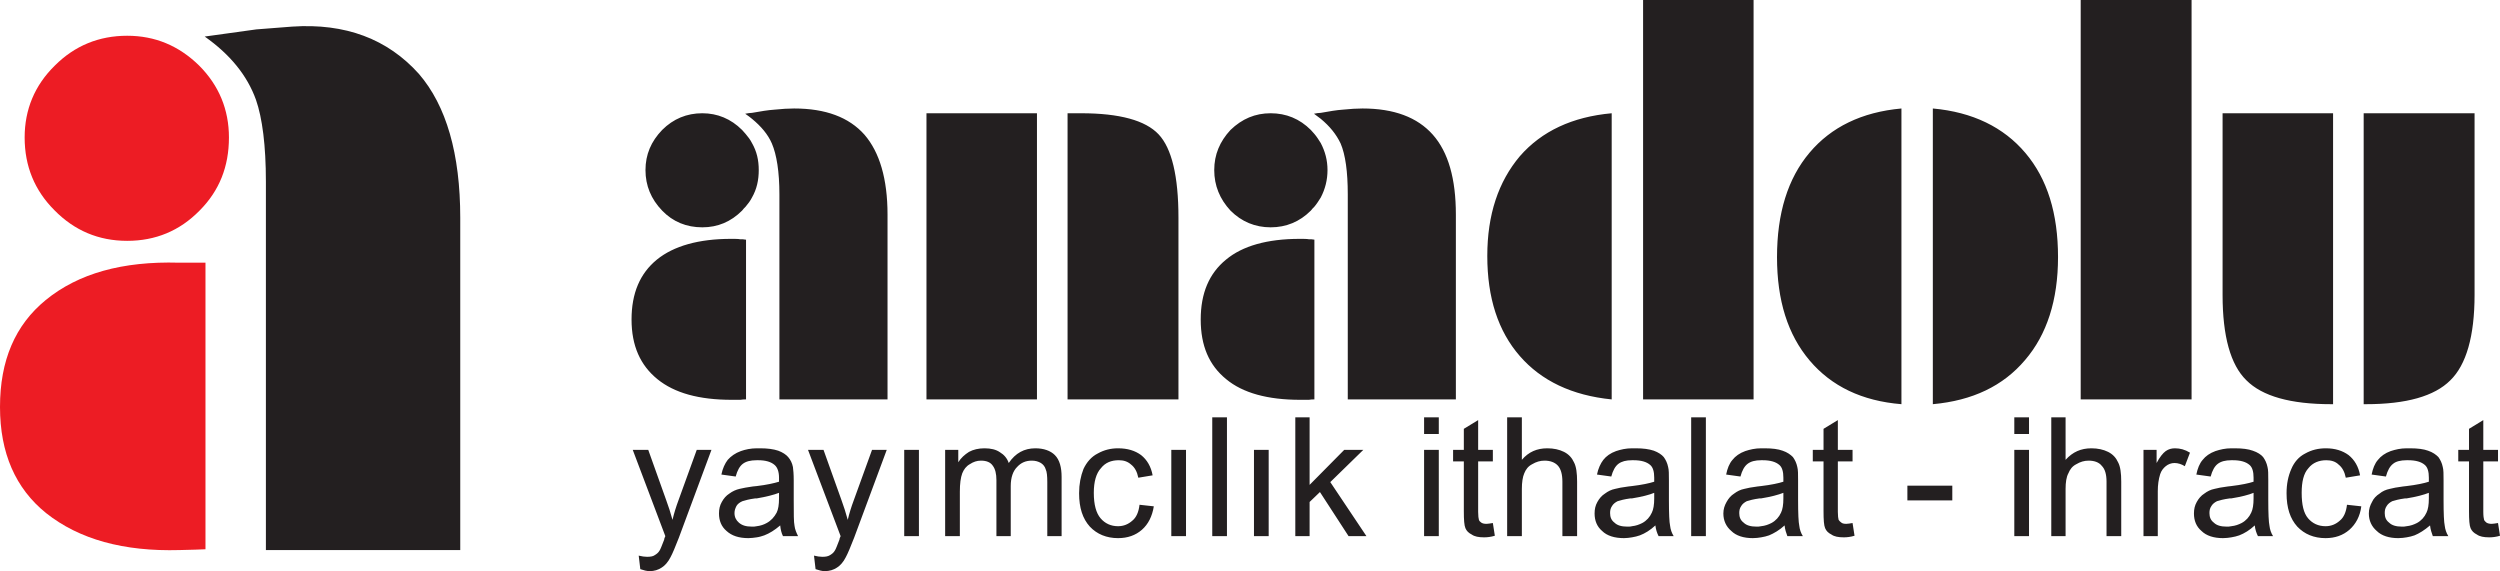 <?xml version="1.0" encoding="UTF-8"?>
<svg xmlns="http://www.w3.org/2000/svg" xmlns:xlink="http://www.w3.org/1999/xlink" width="452.88pt" height="103.46pt" viewBox="0 0 452.88 103.46" version="1.1">
<defs>
<clipPath id="clip1">
  <path d="M 114 75 L 452.879 75 L 452.879 103.461 L 114 103.461 Z M 114 75 "/>
</clipPath>
</defs>
<g id="surface1">
<path style=" stroke:none;fill-rule:evenodd;fill:rgb(13.699%,12.199%,12.5%);fill-opacity:1;" d="M 239.258 35.781 L 239.258 25.918 C 240.047 27.426 240.48 29.012 240.48 30.812 C 240.48 32.613 240.047 34.27 239.258 35.781 M 239.258 21.523 C 240.91 22.891 242.062 24.332 242.855 25.988 C 243.719 28.004 244.152 31.102 244.152 35.203 L 244.152 72.355 L 263.734 72.355 L 263.734 38.875 C 263.734 32.395 262.367 27.57 259.559 24.402 C 256.754 21.234 252.504 19.652 246.816 19.652 C 245.809 19.652 244.656 19.723 243.215 19.867 C 242.137 19.941 240.84 20.156 239.258 20.445 Z M 297.648 -0.004 L 317.664 -0.004 L 317.664 72.355 L 297.648 72.355 Z M 291.961 20.516 L 291.961 72.355 C 284.762 71.637 279.215 68.973 275.328 64.508 C 271.367 59.973 269.426 53.926 269.426 46.363 C 269.426 38.875 271.441 32.898 275.328 28.293 C 279.289 23.758 284.832 21.164 291.961 20.516 M 344.449 73.219 C 337.32 72.645 331.777 69.98 327.816 65.301 C 323.855 60.621 321.91 54.426 321.91 46.582 C 321.91 38.66 323.855 32.324 327.816 27.645 C 331.703 23.035 337.246 20.301 344.449 19.652 Z M 350.137 73.219 L 350.137 19.652 C 357.336 20.301 362.953 23.035 366.91 27.715 C 370.871 32.395 372.816 38.66 372.816 46.582 C 372.816 54.355 370.801 60.621 366.84 65.227 C 362.879 69.906 357.336 72.57 350.137 73.219 M 397.008 72.355 L 376.922 72.355 L 376.922 -0.004 L 397.008 -0.004 Z M 422.641 73.219 L 422.281 73.219 C 414.938 73.219 409.824 71.781 406.945 68.898 C 404.062 66.094 402.625 60.906 402.625 53.422 L 402.625 20.516 L 422.641 20.516 Z M 428.184 73.219 L 428.184 20.516 L 448.273 20.516 L 448.273 53.422 C 448.273 60.906 446.762 66.094 443.879 68.898 C 441 71.781 435.887 73.219 428.617 73.219 Z M 239.258 20.445 L 239.258 21.523 C 238.895 21.234 238.465 20.949 238.105 20.66 L 238.105 20.59 C 238.465 20.516 238.895 20.445 239.258 20.445 M 239.258 25.918 L 239.258 35.781 C 238.895 36.355 238.535 36.934 238.105 37.438 L 238.105 24.262 C 238.535 24.766 238.895 25.34 239.258 25.918 M 238.105 72.355 L 238.105 43.414 Z M 141.191 72.355 L 141.191 35.203 C 141.191 31.102 140.688 28.004 139.824 25.988 C 139.105 24.332 137.879 22.891 136.223 21.523 L 136.223 20.445 C 137.809 20.156 139.176 19.941 140.258 19.867 C 141.625 19.723 142.848 19.652 143.855 19.652 C 149.543 19.652 153.793 21.234 156.602 24.402 C 159.336 27.57 160.777 32.395 160.777 38.875 L 160.777 72.355 Z M 238.105 20.59 L 238.105 20.66 L 238.031 20.59 Z M 238.105 24.262 C 237.887 24.043 237.672 23.758 237.457 23.539 C 235.441 21.523 232.992 20.516 230.184 20.516 C 227.375 20.516 225 21.523 222.91 23.539 C 220.969 25.629 219.961 28.004 219.961 30.812 C 219.961 33.621 220.969 36.066 222.91 38.156 C 224.93 40.172 227.375 41.18 230.184 41.18 C 232.992 41.18 235.441 40.172 237.457 38.156 C 237.672 37.867 237.887 37.652 238.105 37.438 Z M 238.105 43.414 L 238.105 72.355 C 237.816 72.355 237.457 72.355 237.098 72.426 L 235.512 72.426 C 229.68 72.426 225.145 71.203 222.121 68.684 C 219.023 66.164 217.512 62.637 217.512 57.883 C 217.512 53.133 219.023 49.531 222.121 47.012 C 225.07 44.562 229.535 43.27 235.441 43.27 C 236.16 43.27 236.734 43.27 237.098 43.34 C 237.457 43.34 237.742 43.34 238.105 43.414 M 136.223 35.781 C 137.09 34.27 137.449 32.613 137.449 30.812 C 137.449 29.012 137.09 27.426 136.223 25.918 Z M 187.848 72.355 L 167.832 72.355 L 167.832 20.516 L 187.848 20.516 Z M 193.391 20.516 L 195.84 20.516 C 202.824 20.516 207.504 21.812 209.879 24.332 C 212.258 26.852 213.48 31.891 213.48 39.453 L 213.48 72.355 L 193.391 72.355 Z M 136.223 21.523 C 135.863 21.234 135.504 20.949 135.07 20.66 L 135.07 20.59 C 135.504 20.516 135.863 20.445 136.223 20.445 Z M 136.223 25.918 L 136.223 35.781 C 135.938 36.355 135.504 36.934 135.07 37.438 L 135.07 24.262 C 135.504 24.766 135.938 25.34 136.223 25.918 M 135.07 43.414 L 135.145 43.414 L 135.145 72.355 L 135.07 72.355 Z M 135.07 20.66 L 135 20.59 L 135.07 20.59 Z M 135.07 24.262 C 134.855 24.043 134.641 23.758 134.426 23.539 C 132.406 21.523 129.961 20.516 127.223 20.516 C 124.414 20.516 121.969 21.523 119.953 23.539 C 117.938 25.629 116.93 28.004 116.93 30.812 C 116.93 33.621 117.938 36.066 119.953 38.156 C 121.895 40.172 124.344 41.18 127.223 41.18 C 130.031 41.18 132.406 40.172 134.426 38.156 C 134.641 37.867 134.855 37.652 135.07 37.438 Z M 135.07 43.414 L 135.07 72.355 C 134.785 72.355 134.496 72.355 134.137 72.426 L 132.551 72.426 C 126.648 72.426 122.184 71.203 119.09 68.684 C 115.992 66.164 114.406 62.637 114.406 57.883 C 114.406 53.133 115.922 49.531 119.016 47.012 C 122.039 44.562 126.574 43.27 132.406 43.27 C 133.199 43.27 133.703 43.27 134.062 43.34 C 134.426 43.34 134.785 43.34 135.07 43.414 "/>
<g clip-path="url(#clip1)" clip-rule="nonzero">
<path style=" stroke:none;fill-rule:evenodd;fill:rgb(13.699%,12.199%,12.5%);fill-opacity:1;" d="M 435.961 97.34 L 435.961 95.324 C 436.68 95.25 437.258 95.035 437.832 94.746 C 438.625 94.316 439.199 93.668 439.559 92.875 C 439.848 92.301 439.992 91.438 439.992 90.285 L 439.992 89.277 C 439.055 89.637 437.762 89.996 435.961 90.285 L 435.961 88.051 C 437.762 87.836 439.129 87.547 439.992 87.262 L 439.992 86.539 C 439.992 85.461 439.777 84.668 439.273 84.234 C 438.625 83.66 437.617 83.371 436.246 83.371 L 435.961 83.371 L 435.961 81.211 L 436.609 81.211 C 437.977 81.211 439.055 81.355 439.848 81.645 C 440.711 81.934 441.289 82.363 441.719 82.797 C 442.078 83.301 442.367 83.875 442.512 84.598 C 442.656 85.102 442.656 85.895 442.656 87.043 L 442.656 90.57 C 442.656 93.02 442.727 94.605 442.871 95.25 C 442.945 95.902 443.16 96.547 443.52 97.125 L 440.711 97.125 C 440.496 96.547 440.281 95.902 440.207 95.18 C 439.199 96.043 438.266 96.621 437.398 96.98 C 436.969 97.125 436.465 97.27 435.961 97.34 M 452.52 94.746 L 452.879 97.051 C 452.16 97.27 451.512 97.34 450.938 97.34 C 449.93 97.34 449.207 97.195 448.703 96.836 C 448.129 96.547 447.77 96.188 447.551 95.684 C 447.336 95.18 447.266 94.172 447.266 92.586 L 447.266 83.586 L 445.32 83.586 L 445.32 81.5 L 447.266 81.5 L 447.266 77.684 L 449.855 76.102 L 449.855 81.5 L 452.52 81.5 L 452.52 83.586 L 449.855 83.586 L 449.855 92.734 C 449.855 93.453 449.93 93.957 450 94.172 C 450.07 94.387 450.289 94.531 450.434 94.676 C 450.648 94.82 451.008 94.895 451.367 94.895 C 451.656 94.895 452.016 94.82 452.52 94.746 M 435.961 81.211 L 435.961 83.371 C 434.879 83.371 434.016 83.586 433.512 84.02 C 432.938 84.453 432.504 85.242 432.215 86.324 L 429.625 85.965 C 429.84 84.883 430.199 83.949 430.777 83.301 C 431.281 82.652 432.07 82.074 433.078 81.715 C 433.945 81.43 434.879 81.211 435.961 81.211 M 435.961 88.051 L 435.961 90.285 L 435.672 90.285 C 434.594 90.43 433.801 90.645 433.367 90.789 C 432.938 91.004 432.574 91.293 432.359 91.652 C 432.07 92.082 432 92.445 432 92.949 C 432 93.668 432.215 94.242 432.793 94.676 C 433.297 95.18 434.09 95.398 435.098 95.398 C 435.383 95.398 435.672 95.398 435.961 95.324 L 435.961 97.34 C 435.527 97.41 435.023 97.484 434.449 97.484 C 432.793 97.484 431.426 97.051 430.559 96.188 C 429.625 95.398 429.121 94.316 429.121 93.02 C 429.121 92.227 429.336 91.578 429.695 90.934 C 429.984 90.285 430.488 89.781 431.062 89.418 C 431.566 88.988 432.215 88.699 432.938 88.555 C 433.438 88.41 434.23 88.27 435.312 88.125 C 435.527 88.125 435.742 88.051 435.961 88.051 M 404.207 97.34 L 404.207 95.324 C 404.93 95.25 405.504 95.035 406.078 94.746 C 406.871 94.316 407.449 93.668 407.809 92.875 C 408.098 92.301 408.238 91.438 408.238 90.285 L 408.238 89.277 C 407.375 89.637 406.008 89.996 404.207 90.285 L 404.207 88.051 C 406.008 87.836 407.375 87.547 408.238 87.262 L 408.238 86.539 C 408.238 85.461 408.023 84.668 407.52 84.234 C 406.871 83.66 405.863 83.371 404.496 83.371 L 404.207 83.371 L 404.207 81.211 L 404.855 81.211 C 406.223 81.211 407.305 81.355 408.098 81.645 C 408.961 81.934 409.609 82.363 409.969 82.797 C 410.328 83.301 410.617 83.875 410.762 84.598 C 410.902 85.102 410.902 85.895 410.902 87.043 L 410.902 90.57 C 410.902 93.02 410.977 94.605 411.121 95.25 C 411.191 95.902 411.406 96.547 411.77 97.125 L 409.031 97.125 C 408.742 96.547 408.527 95.902 408.457 95.18 C 407.52 96.043 406.586 96.621 405.648 96.98 C 405.215 97.125 404.711 97.27 404.207 97.34 M 425.16 91.438 L 427.754 91.723 C 427.535 93.523 426.742 94.965 425.594 95.973 C 424.438 96.98 423 97.484 421.273 97.484 C 419.184 97.484 417.457 96.766 416.16 95.398 C 414.863 93.957 414.215 92.012 414.215 89.348 C 414.215 87.691 414.504 86.25 415.078 84.957 C 415.586 83.734 416.449 82.723 417.602 82.148 C 418.754 81.5 419.977 81.211 421.344 81.211 C 423 81.211 424.367 81.645 425.449 82.438 C 426.527 83.301 427.246 84.523 427.535 86.109 L 424.945 86.539 C 424.727 85.461 424.297 84.668 423.648 84.164 C 423.07 83.586 422.281 83.371 421.414 83.371 C 420.121 83.371 418.969 83.805 418.176 84.812 C 417.312 85.746 416.953 87.262 416.953 89.277 C 416.953 91.438 417.312 92.949 418.105 93.883 C 418.895 94.82 419.977 95.324 421.273 95.324 C 422.281 95.324 423.145 94.965 423.863 94.316 C 424.586 93.738 425.016 92.734 425.16 91.438 M 404.207 81.211 L 404.207 83.371 C 403.129 83.371 402.336 83.586 401.762 84.02 C 401.184 84.453 400.754 85.242 400.465 86.324 L 397.871 85.965 C 398.09 84.883 398.449 83.949 399.023 83.301 C 399.527 82.652 400.32 82.074 401.328 81.715 C 402.191 81.43 403.129 81.211 404.207 81.211 M 404.207 88.051 L 404.207 90.285 L 403.922 90.285 C 402.84 90.43 402.047 90.645 401.617 90.789 C 401.184 91.004 400.824 91.293 400.609 91.652 C 400.32 92.082 400.246 92.445 400.246 92.949 C 400.246 93.668 400.465 94.242 401.039 94.676 C 401.543 95.18 402.336 95.398 403.344 95.398 C 403.633 95.398 403.922 95.398 404.207 95.324 L 404.207 97.34 C 403.777 97.41 403.273 97.484 402.695 97.484 C 401.039 97.484 399.672 97.051 398.809 96.188 C 397.871 95.398 397.438 94.316 397.438 93.02 C 397.438 92.227 397.586 91.578 397.945 90.934 C 398.305 90.285 398.734 89.781 399.312 89.418 C 399.887 88.988 400.465 88.699 401.184 88.555 C 401.688 88.41 402.48 88.27 403.559 88.125 C 403.777 88.125 403.992 88.051 404.207 88.051 M 319.031 97.34 L 319.031 95.324 C 319.754 95.25 320.328 95.035 320.902 94.746 C 321.695 94.316 322.273 93.668 322.633 92.875 C 322.922 92.301 323.062 91.438 323.062 90.285 L 323.062 89.277 C 322.129 89.637 320.832 89.996 319.031 90.285 L 319.031 88.051 C 320.832 87.836 322.199 87.547 323.062 87.262 L 323.062 86.539 C 323.062 85.461 322.848 84.668 322.344 84.234 C 321.695 83.66 320.688 83.371 319.32 83.371 L 319.031 83.371 L 319.031 81.211 L 319.68 81.211 C 321.047 81.211 322.129 81.355 322.922 81.645 C 323.785 81.934 324.359 82.363 324.793 82.797 C 325.152 83.301 325.438 83.875 325.586 84.598 C 325.727 85.102 325.727 85.895 325.727 87.043 L 325.727 90.57 C 325.727 93.02 325.801 94.605 325.945 95.25 C 326.016 95.902 326.23 96.547 326.594 97.125 L 323.785 97.125 C 323.566 96.547 323.352 95.902 323.281 95.18 C 322.344 96.043 321.336 96.621 320.473 96.98 C 320.039 97.125 319.535 97.27 319.031 97.34 M 335.594 94.746 L 335.953 97.051 C 335.23 97.27 334.586 97.34 334.008 97.34 C 333 97.34 332.281 97.195 331.777 96.836 C 331.199 96.547 330.84 96.188 330.625 95.684 C 330.406 95.18 330.336 94.172 330.336 92.586 L 330.336 83.586 L 328.391 83.586 L 328.391 81.5 L 330.336 81.5 L 330.336 77.684 L 332.93 76.102 L 332.93 81.5 L 335.594 81.5 L 335.594 83.586 L 332.93 83.586 L 332.93 92.734 C 332.93 93.453 333 93.957 333.07 94.172 C 333.215 94.387 333.359 94.531 333.574 94.676 C 333.719 94.82 334.078 94.895 334.438 94.895 C 334.727 94.895 335.16 94.82 335.594 94.746 M 345.527 87.98 L 353.664 87.98 L 353.664 90.645 L 345.527 90.645 Z M 364.895 75.598 L 367.559 75.598 L 367.559 78.621 L 364.895 78.621 Z M 364.895 81.5 L 367.559 81.5 L 367.559 97.125 L 364.895 97.125 Z M 371.594 97.125 L 371.594 75.598 L 374.184 75.598 L 374.184 83.301 C 375.48 81.859 376.992 81.211 378.863 81.211 C 380.016 81.211 381.023 81.43 381.887 81.859 C 382.754 82.293 383.328 82.941 383.688 83.734 C 384.121 84.523 384.266 85.746 384.266 87.262 L 384.266 97.125 L 381.602 97.125 L 381.602 87.262 C 381.602 85.895 381.312 84.957 380.734 84.379 C 380.23 83.734 379.367 83.445 378.359 83.445 C 377.566 83.445 376.848 83.66 376.129 84.09 C 375.406 84.453 374.977 85.027 374.688 85.746 C 374.328 86.398 374.184 87.402 374.184 88.555 L 374.184 97.125 Z M 388.297 97.125 L 388.297 81.5 L 390.672 81.5 L 390.672 83.875 C 391.246 82.797 391.824 82.074 392.328 81.715 C 392.832 81.355 393.406 81.211 393.984 81.211 C 394.922 81.211 395.785 81.43 396.719 82.004 L 395.785 84.453 C 395.207 84.09 394.559 83.875 393.91 83.875 C 393.336 83.875 392.762 84.09 392.328 84.453 C 391.895 84.812 391.535 85.242 391.32 85.895 C 391.031 86.828 390.887 87.836 390.887 88.988 L 390.887 97.125 Z M 319.031 81.211 L 319.031 83.371 C 317.953 83.371 317.16 83.586 316.586 84.02 C 316.008 84.453 315.574 85.242 315.289 86.324 L 312.695 85.965 C 312.91 84.883 313.273 83.949 313.848 83.301 C 314.352 82.652 315.145 82.074 316.152 81.715 C 317.016 81.43 317.953 81.211 319.031 81.211 M 319.031 88.051 L 319.031 90.285 L 318.742 90.285 C 317.664 90.43 316.871 90.645 316.438 90.789 C 316.008 91.004 315.648 91.293 315.434 91.652 C 315.145 92.082 315.07 92.445 315.07 92.949 C 315.07 93.668 315.289 94.242 315.863 94.676 C 316.367 95.18 317.16 95.398 318.168 95.398 C 318.457 95.398 318.742 95.398 319.031 95.324 L 319.031 97.34 C 318.602 97.41 318.098 97.484 317.52 97.484 C 315.863 97.484 314.496 97.051 313.633 96.188 C 312.695 95.398 312.191 94.316 312.191 93.02 C 312.191 92.227 312.406 91.578 312.77 90.934 C 313.129 90.285 313.559 89.781 314.137 89.418 C 314.711 88.988 315.289 88.699 316.008 88.555 C 316.512 88.41 317.305 88.27 318.383 88.125 C 318.602 88.125 318.816 88.051 319.031 88.051 M 295.633 97.34 L 295.633 95.324 C 296.352 95.25 296.93 95.035 297.504 94.746 C 298.297 94.316 298.871 93.668 299.23 92.875 C 299.52 92.301 299.664 91.438 299.664 90.285 L 299.664 89.277 C 298.801 89.637 297.434 89.996 295.633 90.285 L 295.633 88.051 C 297.434 87.836 298.801 87.547 299.664 87.262 L 299.664 86.539 C 299.664 85.461 299.449 84.668 298.945 84.234 C 298.297 83.66 297.289 83.371 295.922 83.371 L 295.633 83.371 L 295.633 81.211 L 296.352 81.211 C 297.648 81.211 298.727 81.355 299.594 81.645 C 300.383 81.934 301.031 82.363 301.391 82.797 C 301.754 83.301 302.039 83.875 302.184 84.598 C 302.328 85.102 302.328 85.895 302.328 87.043 L 302.328 90.57 C 302.328 93.02 302.398 94.605 302.543 95.25 C 302.617 95.902 302.832 96.547 303.191 97.125 L 300.457 97.125 C 300.168 96.547 299.953 95.902 299.879 95.18 C 298.945 96.043 298.008 96.621 297.07 96.98 C 296.641 97.125 296.137 97.27 295.633 97.34 M 306.359 75.598 L 309.023 75.598 L 309.023 97.125 L 306.359 97.125 Z M 295.633 81.211 L 295.633 83.371 C 294.551 83.371 293.762 83.586 293.184 84.02 C 292.605 84.453 292.176 85.242 291.887 86.324 L 289.297 85.965 C 289.512 84.883 289.945 83.949 290.449 83.301 C 290.953 82.652 291.742 82.074 292.754 81.715 C 293.617 81.43 294.551 81.211 295.633 81.211 M 295.633 88.051 L 295.633 90.285 L 295.344 90.285 C 294.266 90.43 293.473 90.645 293.039 90.789 C 292.605 91.004 292.246 91.293 292.031 91.652 C 291.742 92.082 291.672 92.445 291.672 92.949 C 291.672 93.668 291.887 94.242 292.465 94.676 C 292.969 95.18 293.762 95.398 294.77 95.398 C 295.055 95.398 295.414 95.398 295.633 95.324 L 295.633 97.34 C 295.199 97.41 294.695 97.484 294.191 97.484 C 292.465 97.484 291.098 97.051 290.23 96.188 C 289.297 95.398 288.863 94.316 288.863 93.02 C 288.863 92.227 289.008 91.578 289.367 90.934 C 289.727 90.285 290.16 89.781 290.734 89.418 C 291.312 88.988 291.887 88.699 292.605 88.555 C 293.109 88.41 293.902 88.27 294.984 88.125 C 295.199 88.125 295.414 88.051 295.633 88.051 M 137.09 97.34 L 137.09 95.324 C 137.734 95.25 138.383 95.035 138.887 94.746 C 139.68 94.316 140.258 93.668 140.688 92.875 C 140.977 92.301 141.121 91.438 141.121 90.285 L 141.121 89.277 C 140.184 89.637 138.816 89.996 137.09 90.285 L 137.09 88.051 C 138.887 87.836 140.184 87.547 141.121 87.262 L 141.121 86.539 C 141.121 85.461 140.832 84.668 140.328 84.234 C 139.68 83.66 138.672 83.371 137.375 83.371 L 137.09 83.371 L 137.09 81.211 L 137.734 81.211 C 139.031 81.211 140.113 81.355 140.977 81.645 C 141.77 81.934 142.414 82.363 142.777 82.797 C 143.207 83.301 143.496 83.875 143.641 84.598 C 143.711 85.102 143.785 85.895 143.785 87.043 L 143.785 90.57 C 143.785 93.02 143.785 94.605 143.93 95.25 C 144 95.902 144.289 96.547 144.574 97.125 L 141.84 97.125 C 141.551 96.547 141.406 95.902 141.336 95.18 C 140.328 96.043 139.391 96.621 138.457 96.98 C 138.023 97.125 137.594 97.27 137.09 97.34 M 147.742 103.102 L 147.457 100.652 C 148.031 100.797 148.535 100.867 148.969 100.867 C 149.543 100.867 149.977 100.797 150.336 100.578 C 150.695 100.363 150.984 100.148 151.199 99.789 C 151.414 99.5 151.633 98.852 152.062 97.773 C 152.062 97.629 152.137 97.41 152.281 97.125 L 146.375 81.5 L 149.184 81.5 L 152.426 90.57 C 152.855 91.723 153.215 92.875 153.574 94.172 C 153.863 92.949 154.223 91.797 154.656 90.645 L 157.969 81.5 L 160.633 81.5 L 154.727 97.41 C 154.078 99.07 153.574 100.293 153.215 100.941 C 152.785 101.805 152.207 102.453 151.633 102.812 C 150.984 103.242 150.266 103.461 149.398 103.461 C 148.895 103.461 148.391 103.316 147.742 103.102 M 163.801 81.5 L 166.465 81.5 L 166.465 97.125 L 163.801 97.125 Z M 171.215 97.125 L 171.215 81.5 L 173.594 81.5 L 173.594 83.734 C 174.098 82.941 174.742 82.363 175.535 81.859 C 176.328 81.43 177.266 81.211 178.344 81.211 C 179.496 81.211 180.434 81.43 181.152 81.934 C 181.871 82.363 182.449 83.012 182.734 83.875 C 183.961 82.074 185.543 81.211 187.559 81.211 C 189.07 81.211 190.297 81.645 191.09 82.438 C 191.953 83.301 192.312 84.668 192.312 86.398 L 192.312 97.125 L 189.719 97.125 L 189.719 87.332 C 189.719 86.25 189.648 85.461 189.434 85.027 C 189.289 84.523 189 84.164 188.566 83.875 C 188.062 83.586 187.559 83.445 186.91 83.445 C 185.832 83.445 184.969 83.805 184.246 84.598 C 183.527 85.316 183.098 86.469 183.098 88.051 L 183.098 97.125 L 180.504 97.125 L 180.504 86.973 C 180.504 85.82 180.289 84.957 179.855 84.379 C 179.426 83.734 178.703 83.445 177.695 83.445 C 176.977 83.445 176.328 83.66 175.68 84.09 C 175.031 84.453 174.602 85.027 174.312 85.746 C 174.023 86.539 173.879 87.621 173.879 89.059 L 173.879 97.125 Z M 206.426 91.438 L 209.016 91.723 C 208.727 93.523 208.008 94.965 206.855 95.973 C 205.703 96.98 204.266 97.484 202.535 97.484 C 200.449 97.484 198.719 96.766 197.426 95.398 C 196.129 93.957 195.48 92.012 195.48 89.348 C 195.48 87.691 195.77 86.25 196.273 84.957 C 196.848 83.734 197.711 82.723 198.863 82.148 C 200.016 81.5 201.238 81.211 202.535 81.211 C 204.266 81.211 205.633 81.645 206.711 82.438 C 207.793 83.301 208.512 84.523 208.801 86.109 L 206.207 86.539 C 205.992 85.461 205.559 84.668 204.91 84.164 C 204.266 83.586 203.543 83.371 202.68 83.371 C 201.312 83.371 200.23 83.805 199.438 84.812 C 198.574 85.746 198.145 87.262 198.145 89.277 C 198.145 91.438 198.574 92.949 199.367 93.883 C 200.16 94.82 201.238 95.324 202.535 95.324 C 203.543 95.324 204.406 94.965 205.129 94.316 C 205.848 93.738 206.281 92.734 206.426 91.438 M 212.184 81.5 L 214.848 81.5 L 214.848 97.125 L 212.184 97.125 Z M 219.602 75.598 L 222.266 75.598 L 222.266 97.125 L 219.602 97.125 Z M 227.16 81.5 L 229.824 81.5 L 229.824 97.125 L 227.16 97.125 Z M 234.648 97.125 L 234.648 75.598 L 237.238 75.598 L 237.238 87.836 L 243.504 81.5 L 246.961 81.5 L 240.984 87.332 L 247.535 97.125 L 244.297 97.125 L 239.109 89.133 L 237.238 90.934 L 237.238 97.125 Z M 257.977 75.598 L 260.641 75.598 L 260.641 78.621 L 257.977 78.621 Z M 257.977 81.5 L 260.641 81.5 L 260.641 97.125 L 257.977 97.125 Z M 270.434 94.746 L 270.793 97.051 C 270.07 97.27 269.426 97.34 268.848 97.34 C 267.84 97.34 267.121 97.195 266.617 96.836 C 266.039 96.547 265.68 96.188 265.465 95.684 C 265.246 95.18 265.176 94.172 265.176 92.586 L 265.176 83.586 L 263.23 83.586 L 263.23 81.5 L 265.176 81.5 L 265.176 77.684 L 267.77 76.102 L 267.77 81.5 L 270.434 81.5 L 270.434 83.586 L 267.77 83.586 L 267.77 92.734 C 267.77 93.453 267.84 93.957 267.91 94.172 C 267.984 94.387 268.129 94.531 268.344 94.676 C 268.559 94.82 268.848 94.895 269.281 94.895 C 269.566 94.895 269.93 94.82 270.434 94.746 M 273.023 97.125 L 273.023 75.598 L 275.688 75.598 L 275.688 83.301 C 276.91 81.859 278.426 81.211 280.297 81.211 C 281.449 81.211 282.457 81.43 283.32 81.859 C 284.184 82.293 284.762 82.941 285.121 83.734 C 285.551 84.523 285.695 85.746 285.695 87.262 L 285.695 97.125 L 283.031 97.125 L 283.031 87.262 C 283.031 85.895 282.742 84.957 282.238 84.379 C 281.664 83.734 280.801 83.445 279.793 83.445 C 279 83.445 278.281 83.66 277.559 84.09 C 276.84 84.453 276.406 85.027 276.121 85.746 C 275.832 86.398 275.688 87.402 275.688 88.555 L 275.688 97.125 Z M 115.992 103.102 L 115.703 100.652 C 116.281 100.797 116.785 100.867 117.215 100.867 C 117.793 100.867 118.297 100.797 118.586 100.578 C 118.945 100.363 119.23 100.148 119.449 99.789 C 119.664 99.5 119.879 98.852 120.312 97.773 C 120.312 97.629 120.383 97.41 120.527 97.125 L 114.625 81.5 L 117.434 81.5 L 120.672 90.57 C 121.105 91.723 121.465 92.875 121.824 94.172 C 122.113 92.949 122.473 91.797 122.902 90.645 L 126.215 81.5 L 128.879 81.5 L 122.977 97.41 C 122.328 99.07 121.824 100.293 121.465 100.941 C 121.031 101.805 120.457 102.453 119.879 102.812 C 119.23 103.242 118.512 103.461 117.719 103.461 C 117.145 103.461 116.641 103.316 115.992 103.102 M 137.09 81.211 L 137.09 83.371 C 135.938 83.371 135.145 83.586 134.566 84.02 C 133.992 84.453 133.559 85.242 133.273 86.324 L 130.68 85.965 C 130.895 84.883 131.328 83.949 131.832 83.301 C 132.406 82.652 133.199 82.074 134.207 81.715 C 135 81.43 136.008 81.211 137.09 81.211 M 137.09 88.051 L 137.09 90.285 L 136.801 90.285 C 135.719 90.43 134.93 90.645 134.496 90.789 C 133.992 91.004 133.633 91.293 133.414 91.652 C 133.199 92.082 133.055 92.445 133.055 92.949 C 133.055 93.668 133.344 94.242 133.848 94.676 C 134.426 95.18 135.145 95.398 136.223 95.398 C 136.512 95.398 136.801 95.398 137.09 95.324 L 137.09 97.34 C 136.586 97.41 136.078 97.484 135.574 97.484 C 133.848 97.484 132.551 97.051 131.617 96.188 C 130.68 95.398 130.246 94.316 130.246 93.02 C 130.246 92.227 130.391 91.578 130.754 90.934 C 131.113 90.285 131.543 89.781 132.121 89.418 C 132.695 88.988 133.344 88.699 133.992 88.555 C 134.566 88.41 135.359 88.27 136.367 88.125 C 136.586 88.125 136.871 88.051 137.09 88.051 "/>
</g>
<path style=" stroke:none;fill-rule:evenodd;fill:rgb(92.899%,10.999%,14.099%);fill-opacity:1;" d="M 37.223 99.5 L 35.422 99.57 L 32.543 99.645 C 22.391 99.934 14.328 97.699 8.352 92.949 C 2.809 88.484 0 82.074 0 73.723 C 0 65.301 2.734 58.895 8.281 54.355 C 14.184 49.531 22.176 47.301 32.398 47.586 L 37.223 47.586 "/>
<path style=" stroke:none;fill-rule:evenodd;fill:rgb(92.899%,10.999%,14.099%);fill-opacity:1;" d="M 4.465 24.906 C 4.465 19.867 6.262 15.477 9.938 11.875 C 13.535 8.277 17.926 6.477 23.039 6.477 C 28.078 6.477 32.398 8.277 36.07 11.875 C 39.672 15.477 41.473 19.867 41.473 24.906 C 41.473 30.164 39.742 34.555 36.145 38.156 C 32.543 41.828 28.152 43.629 23.039 43.629 C 17.855 43.629 13.465 41.758 9.863 38.086 C 6.262 34.484 4.465 30.094 4.465 24.906 "/>
<path style=" stroke:none;fill-rule:evenodd;fill:rgb(13.699%,12.199%,12.5%);fill-opacity:1;" d="M 48.168 99.645 L 48.168 32.902 C 48.168 26.348 47.52 21.379 46.367 18.07 C 44.785 13.676 41.688 9.859 37.082 6.621 L 46.438 5.324 L 52.918 4.82 C 62.566 4.172 70.199 7.051 75.887 13.387 C 80.855 19.148 83.375 27.859 83.375 39.453 L 83.375 99.645 "/>
</g>
</svg>
